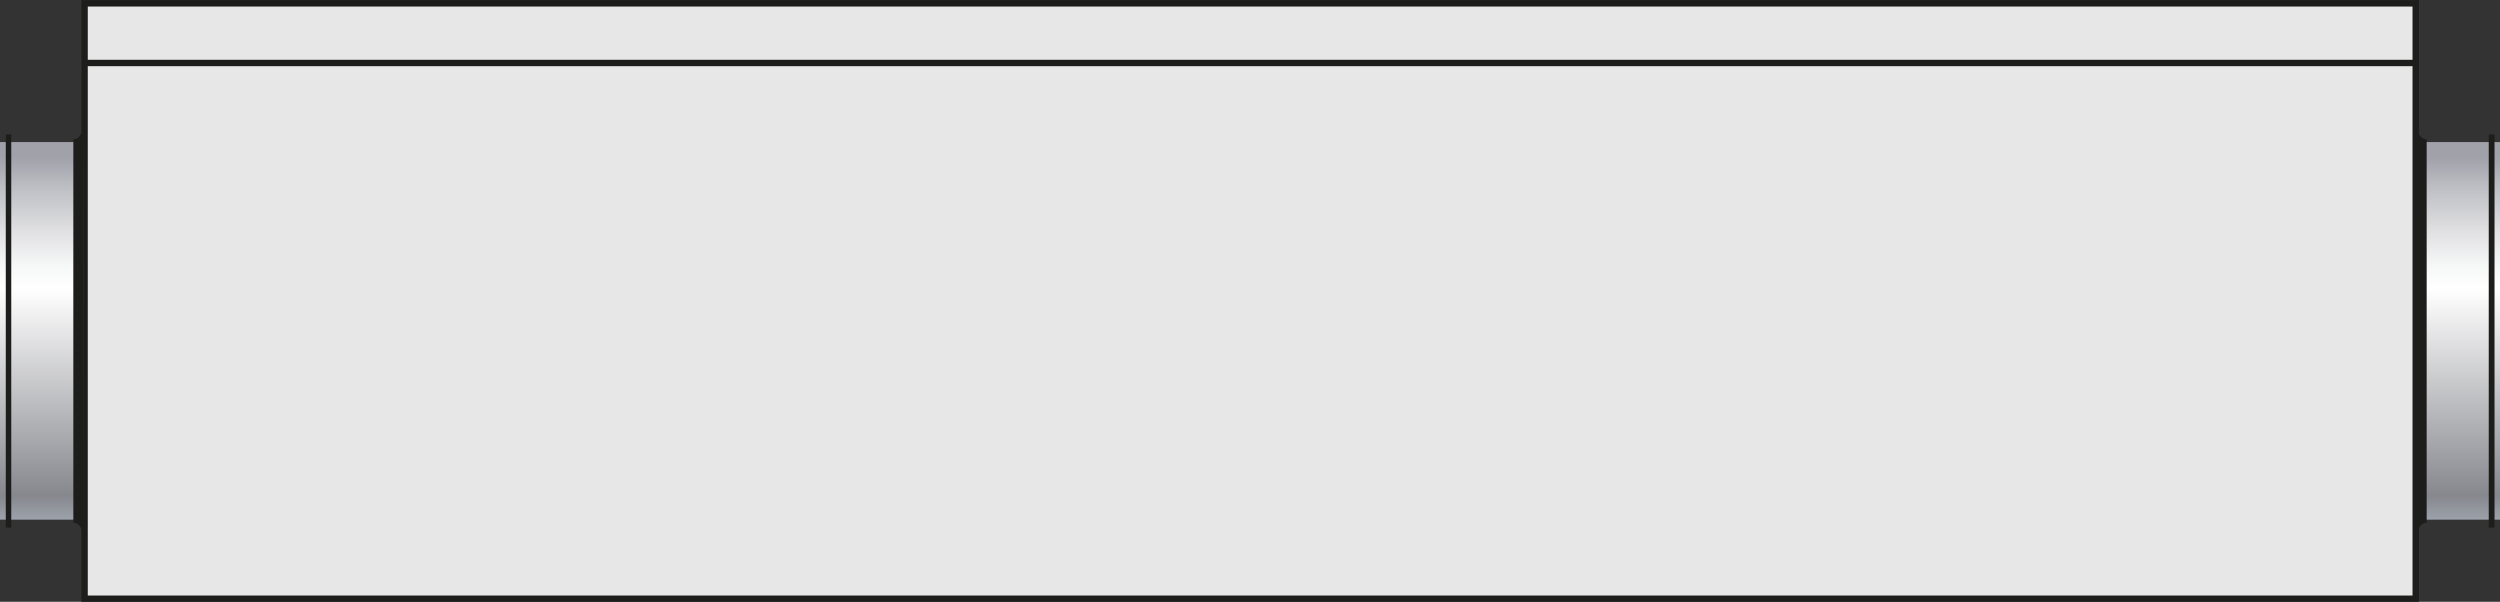 <?xml version="1.0" encoding="UTF-8"?><svg id="Warstwa_2" xmlns="http://www.w3.org/2000/svg" xmlns:xlink="http://www.w3.org/1999/xlink" viewBox="0 0 82.17 19.78"><rect x="0" y="0" width="82.17" height="19.78" fill="#333333" stroke="none"/><defs><clipPath id="clippath"><rect y="4.67" width="2.76" height="12.41" style="fill:none; stroke-width:0px;"/></clipPath><linearGradient id="Gradient_bez_nazwy_19" x1="-321.76" y1="634.2" x2="-320.76" y2="634.2" gradientTransform="translate(-7863.71 3995) rotate(90) scale(12.4 -12.4)" gradientUnits="userSpaceOnUse"><stop offset="0" stop-color="#a0a1a9"/><stop offset="0" stop-color="#a0a1a9"/><stop offset=".08" stop-color="#bdbec3"/><stop offset=".2" stop-color="#e1e1e3"/><stop offset=".29" stop-color="#f6f7f7"/><stop offset=".35" stop-color="#fff"/><stop offset=".9" stop-color="#87888e"/><stop offset=".99" stop-color="#a5acb6"/><stop offset="1" stop-color="#a5acb6"/></linearGradient><clipPath id="clippath-1"><rect x="79.41" y="4.67" width="2.76" height="12.41" style="fill:none; stroke-width:0px;"/></clipPath><linearGradient id="Gradient_bez_nazwy_19-2" y1="590.34" y2="590.34" gradientTransform="translate(7401.96 3995) rotate(90) scale(12.4)" xlink:href="#Gradient_bez_nazwy_19"/></defs><g id="Warstwa_1-2"><g id="r2000f"><rect x="2.78" y=".11" width="76.62" height="19.57" style="fill:#e7e7e7; stroke-width:0px;"/><rect x="2.78" y=".11" width="76.62" height="19.57" style="fill:none; stroke:#1d1d1b; stroke-width:.21px;"/><g style="clip-path:url(#clippath);"><rect x="0" y="4.67" width="2.76" height="12.41" style="fill:url(#Gradient_bez_nazwy_19); stroke-width:0px;"/></g><path d="m2.41,17.18s.13,0,.21.11c.08.11.09.19.09.19h.05s0-6.22,0-6.22v-6.98h-.05s-.01.09-.09.19c-.08.11-.21.11-.21.11v12.6Z" style="fill:#1d1d1b; stroke-width:0px;"/><rect x=".19" y="4.42" width=".18" height="12.92" style="fill:#1d1d1b; stroke-width:0px;"/><g style="clip-path:url(#clippath-1);"><rect x="79.41" y="4.67" width="2.76" height="12.41" style="fill:url(#Gradient_bez_nazwy_19-2); stroke-width:0px;"/></g><path d="m79.76,17.18s-.13,0-.21.11c-.08.11-.1.19-.1.19h-.05s0-6.22,0-6.22v-6.98h.05s.01.09.1.19c.08.11.21.11.21.11v12.6Z" style="fill:#1d1d1b; stroke-width:0px;"/><rect x="81.8" y="4.42" width=".19" height="12.92" style="fill:#1d1d1b; stroke-width:0px;"/><line x1="79.4" y1="2.07" x2="2.76" y2="2.07" style="fill:none; stroke:#1d1d1b; stroke-width:.21px;"/></g></g></svg>